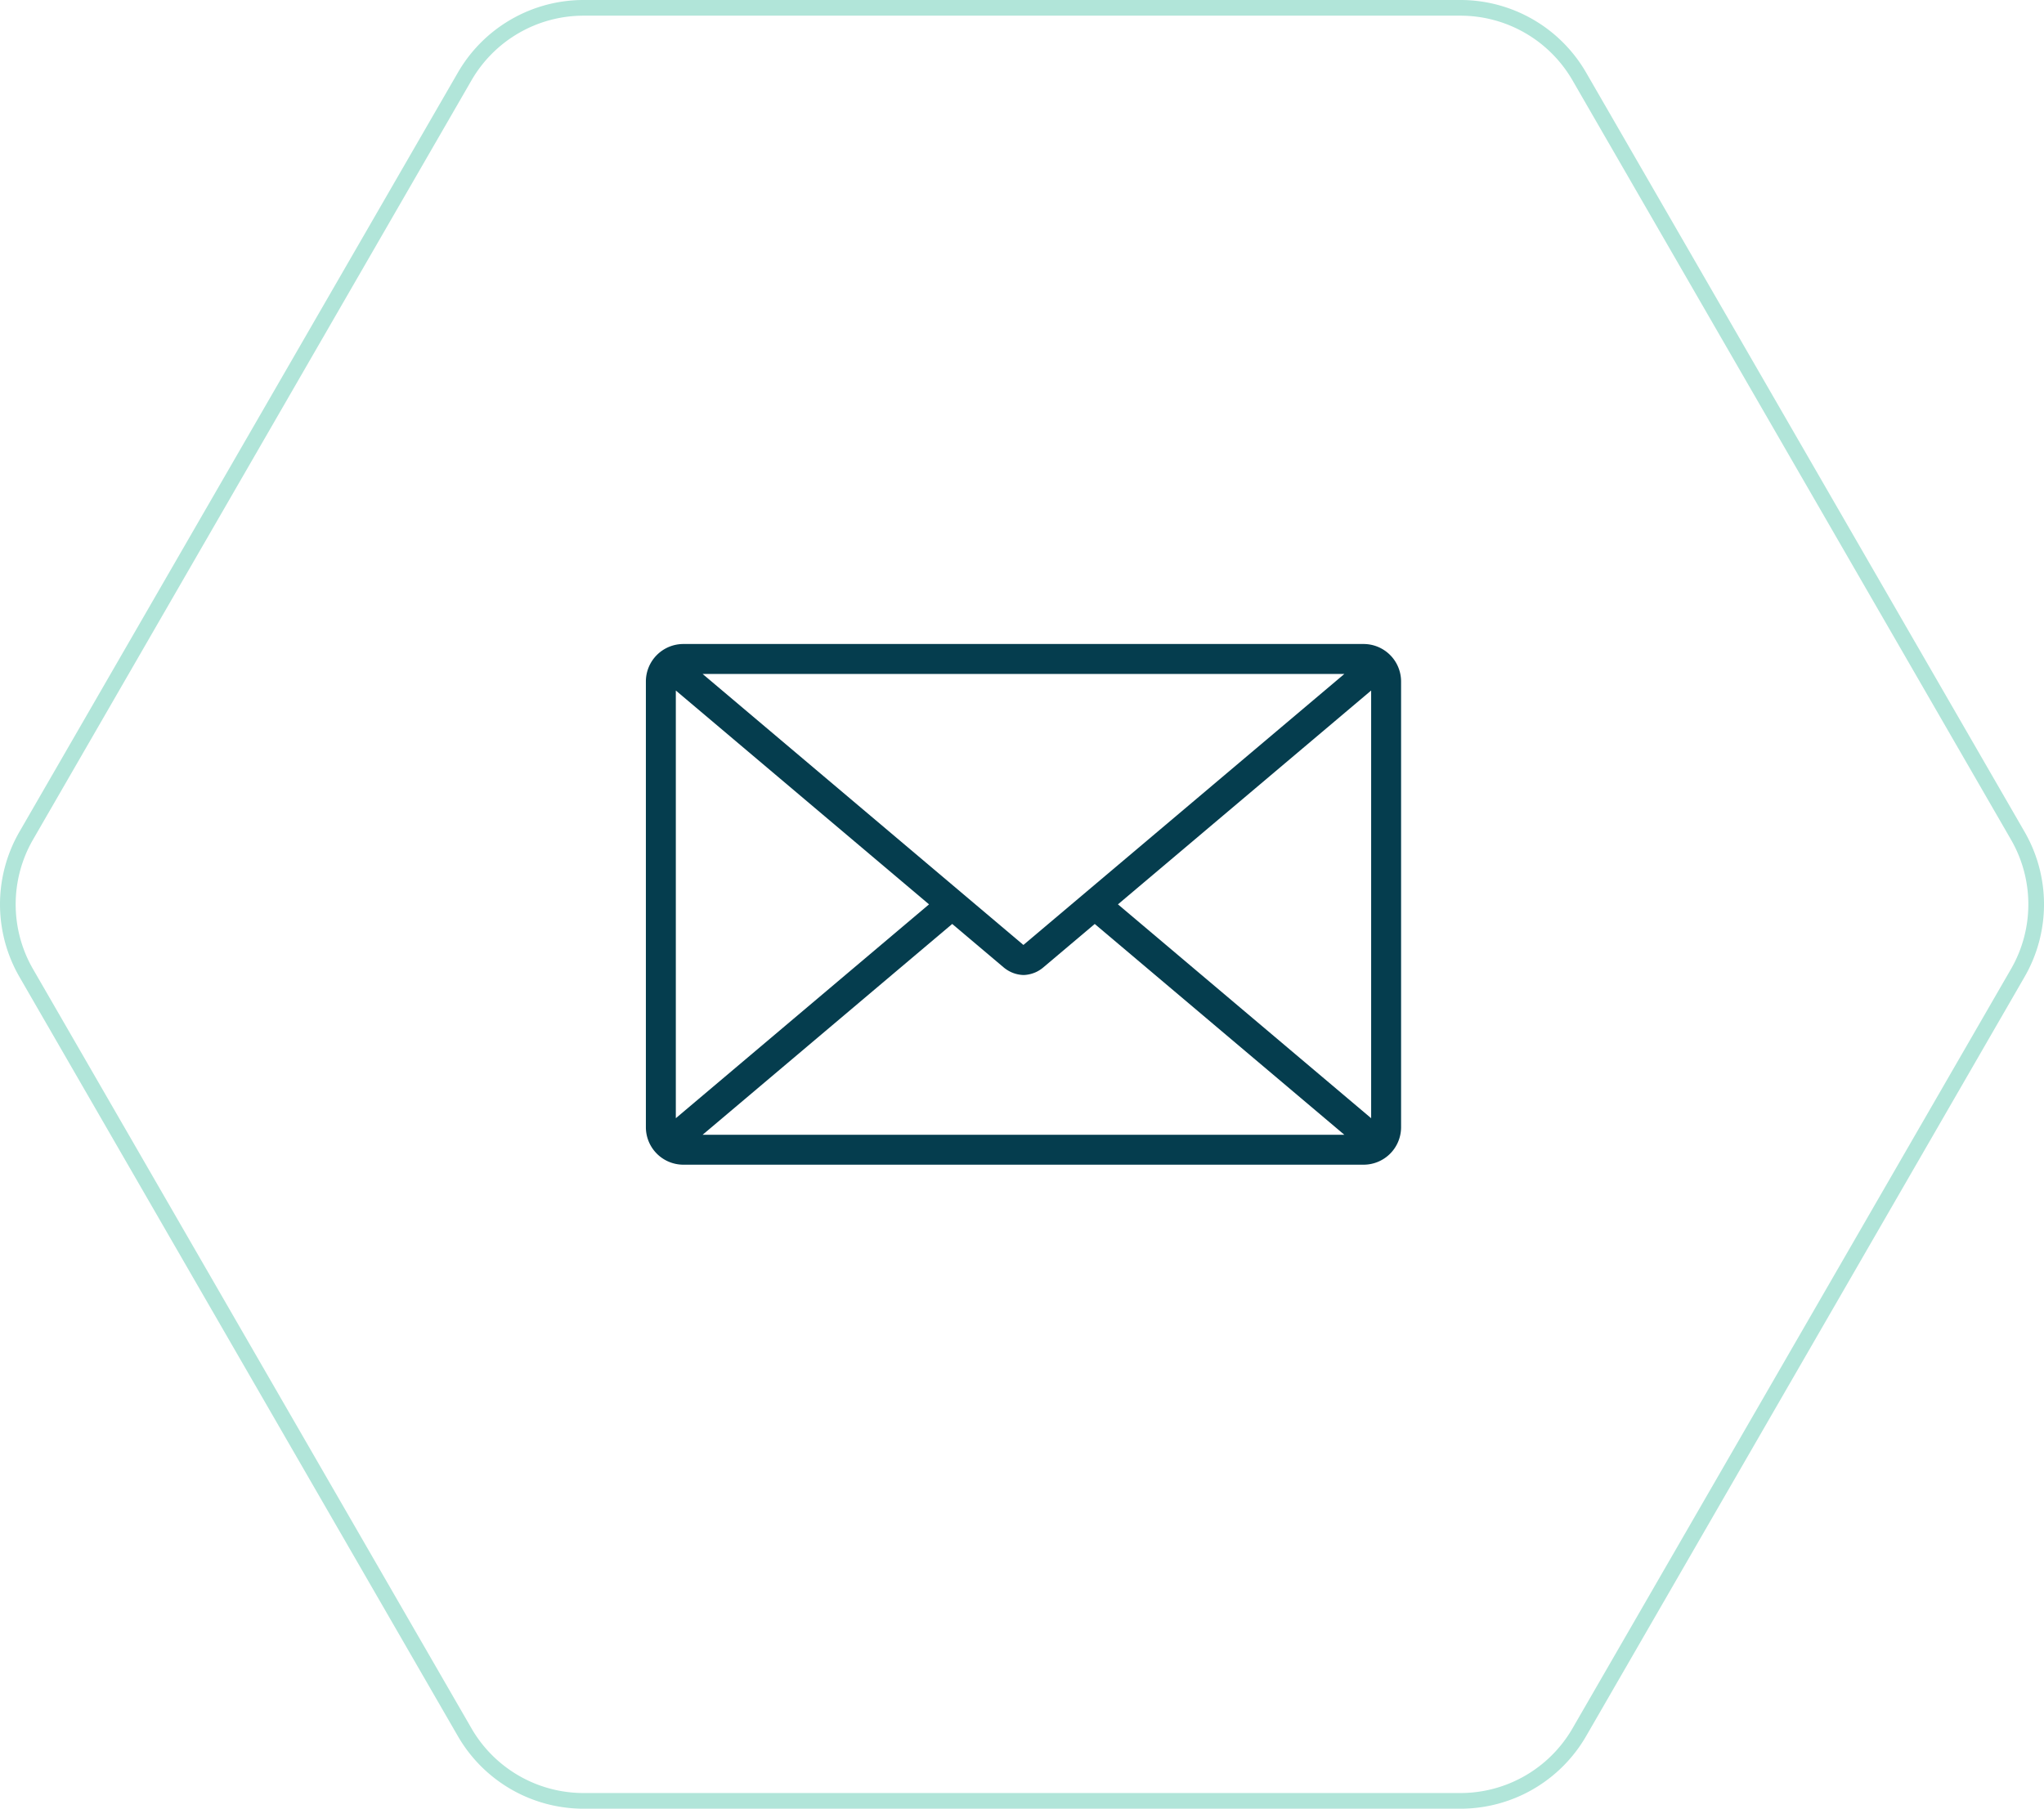 <svg xmlns="http://www.w3.org/2000/svg" xmlns:xlink="http://www.w3.org/1999/xlink" width="130.432" height="115.439" viewBox="0 0 130.432 115.439">
  <defs>
    <clipPath id="clip-path">
      <path id="Pfad_13" data-name="Pfad 13" d="M0,0H130.432V-115.439H0Z" fill="none"/>
    </clipPath>
  </defs>
  <g id="Gruppe_29" data-name="Gruppe 29" transform="translate(-895 -1720.439)">
    <g id="Gruppe_28" data-name="Gruppe 28" transform="translate(895 1835.878)">
      <g id="Gruppe_27" data-name="Gruppe 27" clip-path="url(#clip-path)">
        <g id="Gruppe_24" data-name="Gruppe 24" transform="translate(1.674 -62.102)">
          <path id="Pfad_10" data-name="Pfad 10" d="M0,0A8.765,8.765,0,0,0,0,8.763L27.978,57.222a8.761,8.761,0,0,0,7.588,4.38H91.518a8.76,8.76,0,0,0,7.588-4.38L127.084,8.763a8.76,8.76,0,0,0,0-8.763L99.106-48.456a8.761,8.761,0,0,0-7.588-4.381H35.566a8.762,8.762,0,0,0-7.588,4.381Z" fill="none" stroke="#b1e5d9" stroke-width="1"/>
        </g>
        <g id="Gruppe_25" data-name="Gruppe 25" transform="translate(65.376 -53.064)">
          <path id="Pfad_11" data-name="Pfad 11" d="M0,0Z" fill="#053d4e"/>
        </g>
        <g id="Gruppe_26" data-name="Gruppe 26" transform="translate(43.606 -74.336)">
          <path id="Pfad_12" data-name="Pfad 12" d="M0,0A2.394,2.394,0,0,0-2.391,2.391V30.842A2.394,2.394,0,0,0,0,33.233H43.409A2.393,2.393,0,0,0,45.8,30.842V2.391A2.394,2.394,0,0,0,43.409,0ZM42.18,31.323H1.23L17.157,17.868l3.283,2.773a2.217,2.217,0,0,0,.24.174l.049.03a2.042,2.042,0,0,0,.921.279h.068l.056,0a2.064,2.064,0,0,0,.782-.209,2.093,2.093,0,0,0,.414-.274l3.282-2.772Zm1.71-1.057L27.733,16.617,43.89,2.969Zm-44.37,0V2.969L15.677,16.617ZM21.7,19.208,1.23,1.912H42.18Z" fill="#053d4e"/>
        </g>
      </g>
    </g>
  </g>
</svg>
